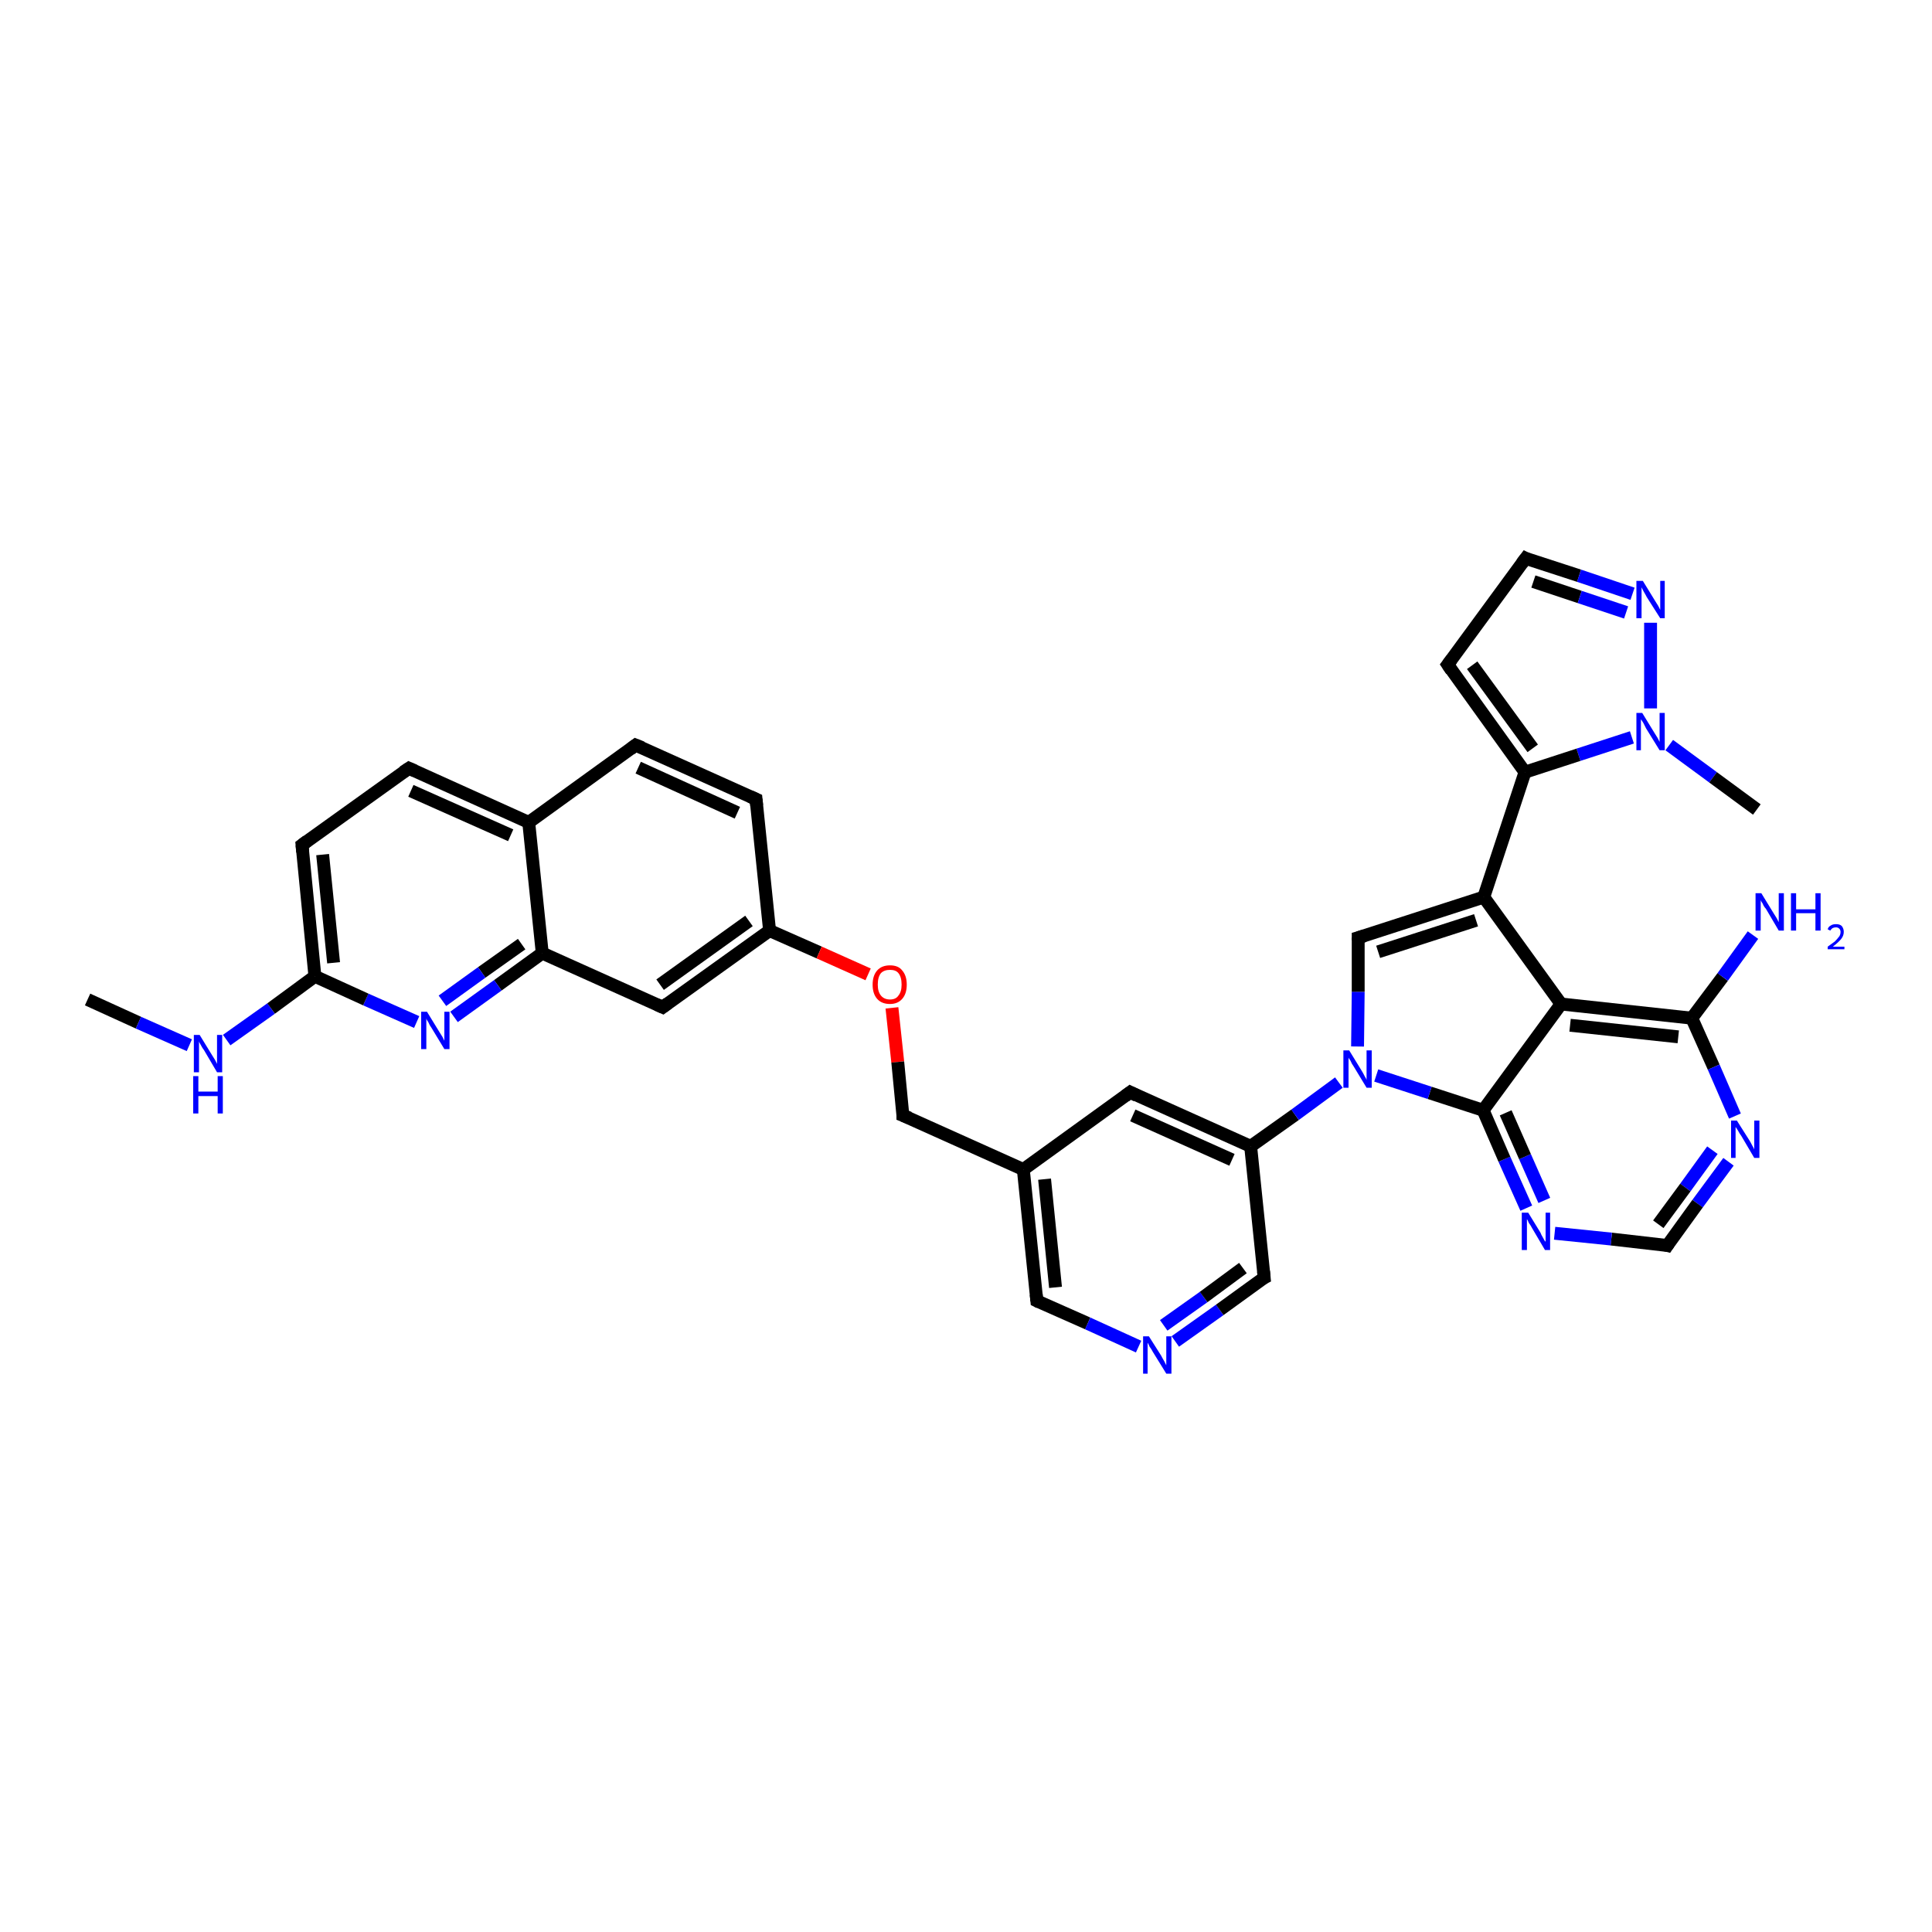 <?xml version='1.0' encoding='iso-8859-1'?>
<svg version='1.1' baseProfile='full'
              xmlns='http://www.w3.org/2000/svg'
                      xmlns:rdkit='http://www.rdkit.org/xml'
                      xmlns:xlink='http://www.w3.org/1999/xlink'
                  xml:space='preserve'
width='300px' height='300px' viewBox='0 0 300 300'>
<!-- END OF HEADER -->
<rect style='opacity:1.0;fill:#FFFFFF;stroke:none' width='300.0' height='300.0' x='0.0' y='0.0'> </rect>
<path class='bond-0 atom-0 atom-1' d='M 13.6,155.2 L 21.5,158.8' style='fill:none;fill-rule:evenodd;stroke:#000000;stroke-width:2.0px;stroke-linecap:butt;stroke-linejoin:miter;stroke-opacity:1' />
<path class='bond-0 atom-0 atom-1' d='M 21.5,158.8 L 29.4,162.3' style='fill:none;fill-rule:evenodd;stroke:#0000FF;stroke-width:2.0px;stroke-linecap:butt;stroke-linejoin:miter;stroke-opacity:1' />
<path class='bond-1 atom-1 atom-2' d='M 35.2,161.5 L 42.1,156.6' style='fill:none;fill-rule:evenodd;stroke:#0000FF;stroke-width:2.0px;stroke-linecap:butt;stroke-linejoin:miter;stroke-opacity:1' />
<path class='bond-1 atom-1 atom-2' d='M 42.1,156.6 L 48.9,151.6' style='fill:none;fill-rule:evenodd;stroke:#000000;stroke-width:2.0px;stroke-linecap:butt;stroke-linejoin:miter;stroke-opacity:1' />
<path class='bond-2 atom-2 atom-3' d='M 48.9,151.6 L 46.9,131.2' style='fill:none;fill-rule:evenodd;stroke:#000000;stroke-width:2.0px;stroke-linecap:butt;stroke-linejoin:miter;stroke-opacity:1' />
<path class='bond-2 atom-2 atom-3' d='M 51.8,149.5 L 50.1,132.7' style='fill:none;fill-rule:evenodd;stroke:#000000;stroke-width:2.0px;stroke-linecap:butt;stroke-linejoin:miter;stroke-opacity:1' />
<path class='bond-3 atom-3 atom-4' d='M 46.9,131.2 L 63.5,119.3' style='fill:none;fill-rule:evenodd;stroke:#000000;stroke-width:2.0px;stroke-linecap:butt;stroke-linejoin:miter;stroke-opacity:1' />
<path class='bond-4 atom-4 atom-5' d='M 63.5,119.3 L 82.1,127.7' style='fill:none;fill-rule:evenodd;stroke:#000000;stroke-width:2.0px;stroke-linecap:butt;stroke-linejoin:miter;stroke-opacity:1' />
<path class='bond-4 atom-4 atom-5' d='M 63.8,122.8 L 79.3,129.7' style='fill:none;fill-rule:evenodd;stroke:#000000;stroke-width:2.0px;stroke-linecap:butt;stroke-linejoin:miter;stroke-opacity:1' />
<path class='bond-5 atom-5 atom-6' d='M 82.1,127.7 L 98.7,115.7' style='fill:none;fill-rule:evenodd;stroke:#000000;stroke-width:2.0px;stroke-linecap:butt;stroke-linejoin:miter;stroke-opacity:1' />
<path class='bond-6 atom-6 atom-7' d='M 98.7,115.7 L 117.4,124.1' style='fill:none;fill-rule:evenodd;stroke:#000000;stroke-width:2.0px;stroke-linecap:butt;stroke-linejoin:miter;stroke-opacity:1' />
<path class='bond-6 atom-6 atom-7' d='M 99.1,119.2 L 114.5,126.2' style='fill:none;fill-rule:evenodd;stroke:#000000;stroke-width:2.0px;stroke-linecap:butt;stroke-linejoin:miter;stroke-opacity:1' />
<path class='bond-7 atom-7 atom-8' d='M 117.4,124.1 L 119.5,144.5' style='fill:none;fill-rule:evenodd;stroke:#000000;stroke-width:2.0px;stroke-linecap:butt;stroke-linejoin:miter;stroke-opacity:1' />
<path class='bond-8 atom-8 atom-9' d='M 119.5,144.5 L 127.2,147.9' style='fill:none;fill-rule:evenodd;stroke:#000000;stroke-width:2.0px;stroke-linecap:butt;stroke-linejoin:miter;stroke-opacity:1' />
<path class='bond-8 atom-8 atom-9' d='M 127.2,147.9 L 134.8,151.3' style='fill:none;fill-rule:evenodd;stroke:#FF0000;stroke-width:2.0px;stroke-linecap:butt;stroke-linejoin:miter;stroke-opacity:1' />
<path class='bond-9 atom-9 atom-10' d='M 138.5,156.5 L 139.4,164.9' style='fill:none;fill-rule:evenodd;stroke:#FF0000;stroke-width:2.0px;stroke-linecap:butt;stroke-linejoin:miter;stroke-opacity:1' />
<path class='bond-9 atom-9 atom-10' d='M 139.4,164.9 L 140.2,173.2' style='fill:none;fill-rule:evenodd;stroke:#000000;stroke-width:2.0px;stroke-linecap:butt;stroke-linejoin:miter;stroke-opacity:1' />
<path class='bond-10 atom-10 atom-11' d='M 140.2,173.2 L 158.9,181.6' style='fill:none;fill-rule:evenodd;stroke:#000000;stroke-width:2.0px;stroke-linecap:butt;stroke-linejoin:miter;stroke-opacity:1' />
<path class='bond-11 atom-11 atom-12' d='M 158.9,181.6 L 161.0,202.0' style='fill:none;fill-rule:evenodd;stroke:#000000;stroke-width:2.0px;stroke-linecap:butt;stroke-linejoin:miter;stroke-opacity:1' />
<path class='bond-11 atom-11 atom-12' d='M 162.2,183.1 L 163.9,199.9' style='fill:none;fill-rule:evenodd;stroke:#000000;stroke-width:2.0px;stroke-linecap:butt;stroke-linejoin:miter;stroke-opacity:1' />
<path class='bond-12 atom-12 atom-13' d='M 161.0,202.0 L 168.9,205.5' style='fill:none;fill-rule:evenodd;stroke:#000000;stroke-width:2.0px;stroke-linecap:butt;stroke-linejoin:miter;stroke-opacity:1' />
<path class='bond-12 atom-12 atom-13' d='M 168.9,205.5 L 176.8,209.1' style='fill:none;fill-rule:evenodd;stroke:#0000FF;stroke-width:2.0px;stroke-linecap:butt;stroke-linejoin:miter;stroke-opacity:1' />
<path class='bond-13 atom-13 atom-14' d='M 182.5,208.3 L 189.4,203.4' style='fill:none;fill-rule:evenodd;stroke:#0000FF;stroke-width:2.0px;stroke-linecap:butt;stroke-linejoin:miter;stroke-opacity:1' />
<path class='bond-13 atom-13 atom-14' d='M 189.4,203.4 L 196.3,198.4' style='fill:none;fill-rule:evenodd;stroke:#000000;stroke-width:2.0px;stroke-linecap:butt;stroke-linejoin:miter;stroke-opacity:1' />
<path class='bond-13 atom-13 atom-14' d='M 180.7,205.8 L 186.9,201.4' style='fill:none;fill-rule:evenodd;stroke:#0000FF;stroke-width:2.0px;stroke-linecap:butt;stroke-linejoin:miter;stroke-opacity:1' />
<path class='bond-13 atom-13 atom-14' d='M 186.9,201.4 L 193.0,196.9' style='fill:none;fill-rule:evenodd;stroke:#000000;stroke-width:2.0px;stroke-linecap:butt;stroke-linejoin:miter;stroke-opacity:1' />
<path class='bond-14 atom-14 atom-15' d='M 196.3,198.4 L 194.2,178.0' style='fill:none;fill-rule:evenodd;stroke:#000000;stroke-width:2.0px;stroke-linecap:butt;stroke-linejoin:miter;stroke-opacity:1' />
<path class='bond-15 atom-15 atom-16' d='M 194.2,178.0 L 201.1,173.1' style='fill:none;fill-rule:evenodd;stroke:#000000;stroke-width:2.0px;stroke-linecap:butt;stroke-linejoin:miter;stroke-opacity:1' />
<path class='bond-15 atom-15 atom-16' d='M 201.1,173.1 L 207.9,168.1' style='fill:none;fill-rule:evenodd;stroke:#0000FF;stroke-width:2.0px;stroke-linecap:butt;stroke-linejoin:miter;stroke-opacity:1' />
<path class='bond-16 atom-16 atom-17' d='M 210.8,162.5 L 210.9,154.0' style='fill:none;fill-rule:evenodd;stroke:#0000FF;stroke-width:2.0px;stroke-linecap:butt;stroke-linejoin:miter;stroke-opacity:1' />
<path class='bond-16 atom-16 atom-17' d='M 210.9,154.0 L 210.9,145.6' style='fill:none;fill-rule:evenodd;stroke:#000000;stroke-width:2.0px;stroke-linecap:butt;stroke-linejoin:miter;stroke-opacity:1' />
<path class='bond-17 atom-17 atom-18' d='M 210.9,145.6 L 230.4,139.3' style='fill:none;fill-rule:evenodd;stroke:#000000;stroke-width:2.0px;stroke-linecap:butt;stroke-linejoin:miter;stroke-opacity:1' />
<path class='bond-17 atom-17 atom-18' d='M 214.0,147.8 L 229.2,142.9' style='fill:none;fill-rule:evenodd;stroke:#000000;stroke-width:2.0px;stroke-linecap:butt;stroke-linejoin:miter;stroke-opacity:1' />
<path class='bond-18 atom-18 atom-19' d='M 230.4,139.3 L 236.8,119.9' style='fill:none;fill-rule:evenodd;stroke:#000000;stroke-width:2.0px;stroke-linecap:butt;stroke-linejoin:miter;stroke-opacity:1' />
<path class='bond-19 atom-19 atom-20' d='M 236.8,119.9 L 224.8,103.2' style='fill:none;fill-rule:evenodd;stroke:#000000;stroke-width:2.0px;stroke-linecap:butt;stroke-linejoin:miter;stroke-opacity:1' />
<path class='bond-19 atom-19 atom-20' d='M 238.0,116.2 L 228.6,103.3' style='fill:none;fill-rule:evenodd;stroke:#000000;stroke-width:2.0px;stroke-linecap:butt;stroke-linejoin:miter;stroke-opacity:1' />
<path class='bond-20 atom-20 atom-21' d='M 224.8,103.2 L 236.9,86.7' style='fill:none;fill-rule:evenodd;stroke:#000000;stroke-width:2.0px;stroke-linecap:butt;stroke-linejoin:miter;stroke-opacity:1' />
<path class='bond-21 atom-21 atom-22' d='M 236.9,86.7 L 245.2,89.4' style='fill:none;fill-rule:evenodd;stroke:#000000;stroke-width:2.0px;stroke-linecap:butt;stroke-linejoin:miter;stroke-opacity:1' />
<path class='bond-21 atom-21 atom-22' d='M 245.2,89.4 L 253.5,92.2' style='fill:none;fill-rule:evenodd;stroke:#0000FF;stroke-width:2.0px;stroke-linecap:butt;stroke-linejoin:miter;stroke-opacity:1' />
<path class='bond-21 atom-21 atom-22' d='M 238.1,90.3 L 245.3,92.7' style='fill:none;fill-rule:evenodd;stroke:#000000;stroke-width:2.0px;stroke-linecap:butt;stroke-linejoin:miter;stroke-opacity:1' />
<path class='bond-21 atom-21 atom-22' d='M 245.3,92.7 L 252.5,95.1' style='fill:none;fill-rule:evenodd;stroke:#0000FF;stroke-width:2.0px;stroke-linecap:butt;stroke-linejoin:miter;stroke-opacity:1' />
<path class='bond-22 atom-22 atom-23' d='M 256.3,96.7 L 256.3,110.0' style='fill:none;fill-rule:evenodd;stroke:#0000FF;stroke-width:2.0px;stroke-linecap:butt;stroke-linejoin:miter;stroke-opacity:1' />
<path class='bond-23 atom-23 atom-24' d='M 259.2,115.7 L 266.0,120.7' style='fill:none;fill-rule:evenodd;stroke:#0000FF;stroke-width:2.0px;stroke-linecap:butt;stroke-linejoin:miter;stroke-opacity:1' />
<path class='bond-23 atom-23 atom-24' d='M 266.0,120.7 L 272.8,125.7' style='fill:none;fill-rule:evenodd;stroke:#000000;stroke-width:2.0px;stroke-linecap:butt;stroke-linejoin:miter;stroke-opacity:1' />
<path class='bond-24 atom-18 atom-25' d='M 230.4,139.3 L 242.4,155.9' style='fill:none;fill-rule:evenodd;stroke:#000000;stroke-width:2.0px;stroke-linecap:butt;stroke-linejoin:miter;stroke-opacity:1' />
<path class='bond-25 atom-25 atom-26' d='M 242.4,155.9 L 262.7,158.1' style='fill:none;fill-rule:evenodd;stroke:#000000;stroke-width:2.0px;stroke-linecap:butt;stroke-linejoin:miter;stroke-opacity:1' />
<path class='bond-25 atom-25 atom-26' d='M 243.8,159.2 L 260.6,161.0' style='fill:none;fill-rule:evenodd;stroke:#000000;stroke-width:2.0px;stroke-linecap:butt;stroke-linejoin:miter;stroke-opacity:1' />
<path class='bond-26 atom-26 atom-27' d='M 262.7,158.1 L 267.5,151.7' style='fill:none;fill-rule:evenodd;stroke:#000000;stroke-width:2.0px;stroke-linecap:butt;stroke-linejoin:miter;stroke-opacity:1' />
<path class='bond-26 atom-26 atom-27' d='M 267.5,151.7 L 272.2,145.2' style='fill:none;fill-rule:evenodd;stroke:#0000FF;stroke-width:2.0px;stroke-linecap:butt;stroke-linejoin:miter;stroke-opacity:1' />
<path class='bond-27 atom-26 atom-28' d='M 262.7,158.1 L 266.1,165.7' style='fill:none;fill-rule:evenodd;stroke:#000000;stroke-width:2.0px;stroke-linecap:butt;stroke-linejoin:miter;stroke-opacity:1' />
<path class='bond-27 atom-26 atom-28' d='M 266.1,165.7 L 269.4,173.3' style='fill:none;fill-rule:evenodd;stroke:#0000FF;stroke-width:2.0px;stroke-linecap:butt;stroke-linejoin:miter;stroke-opacity:1' />
<path class='bond-28 atom-28 atom-29' d='M 268.4,180.4 L 263.6,186.9' style='fill:none;fill-rule:evenodd;stroke:#0000FF;stroke-width:2.0px;stroke-linecap:butt;stroke-linejoin:miter;stroke-opacity:1' />
<path class='bond-28 atom-28 atom-29' d='M 263.6,186.9 L 258.9,193.4' style='fill:none;fill-rule:evenodd;stroke:#000000;stroke-width:2.0px;stroke-linecap:butt;stroke-linejoin:miter;stroke-opacity:1' />
<path class='bond-28 atom-28 atom-29' d='M 265.9,178.6 L 261.7,184.4' style='fill:none;fill-rule:evenodd;stroke:#0000FF;stroke-width:2.0px;stroke-linecap:butt;stroke-linejoin:miter;stroke-opacity:1' />
<path class='bond-28 atom-28 atom-29' d='M 261.7,184.4 L 257.5,190.1' style='fill:none;fill-rule:evenodd;stroke:#000000;stroke-width:2.0px;stroke-linecap:butt;stroke-linejoin:miter;stroke-opacity:1' />
<path class='bond-29 atom-29 atom-30' d='M 258.9,193.4 L 250.2,192.4' style='fill:none;fill-rule:evenodd;stroke:#000000;stroke-width:2.0px;stroke-linecap:butt;stroke-linejoin:miter;stroke-opacity:1' />
<path class='bond-29 atom-29 atom-30' d='M 250.2,192.4 L 241.4,191.5' style='fill:none;fill-rule:evenodd;stroke:#0000FF;stroke-width:2.0px;stroke-linecap:butt;stroke-linejoin:miter;stroke-opacity:1' />
<path class='bond-30 atom-30 atom-31' d='M 237.0,187.6 L 233.6,180.0' style='fill:none;fill-rule:evenodd;stroke:#0000FF;stroke-width:2.0px;stroke-linecap:butt;stroke-linejoin:miter;stroke-opacity:1' />
<path class='bond-30 atom-30 atom-31' d='M 233.6,180.0 L 230.3,172.4' style='fill:none;fill-rule:evenodd;stroke:#000000;stroke-width:2.0px;stroke-linecap:butt;stroke-linejoin:miter;stroke-opacity:1' />
<path class='bond-30 atom-30 atom-31' d='M 239.8,186.4 L 236.8,179.6' style='fill:none;fill-rule:evenodd;stroke:#0000FF;stroke-width:2.0px;stroke-linecap:butt;stroke-linejoin:miter;stroke-opacity:1' />
<path class='bond-30 atom-30 atom-31' d='M 236.8,179.6 L 233.8,172.8' style='fill:none;fill-rule:evenodd;stroke:#000000;stroke-width:2.0px;stroke-linecap:butt;stroke-linejoin:miter;stroke-opacity:1' />
<path class='bond-31 atom-15 atom-32' d='M 194.2,178.0 L 175.5,169.6' style='fill:none;fill-rule:evenodd;stroke:#000000;stroke-width:2.0px;stroke-linecap:butt;stroke-linejoin:miter;stroke-opacity:1' />
<path class='bond-31 atom-15 atom-32' d='M 191.3,180.1 L 175.9,173.2' style='fill:none;fill-rule:evenodd;stroke:#000000;stroke-width:2.0px;stroke-linecap:butt;stroke-linejoin:miter;stroke-opacity:1' />
<path class='bond-32 atom-8 atom-33' d='M 119.5,144.5 L 102.9,156.4' style='fill:none;fill-rule:evenodd;stroke:#000000;stroke-width:2.0px;stroke-linecap:butt;stroke-linejoin:miter;stroke-opacity:1' />
<path class='bond-32 atom-8 atom-33' d='M 116.3,143.0 L 102.5,152.9' style='fill:none;fill-rule:evenodd;stroke:#000000;stroke-width:2.0px;stroke-linecap:butt;stroke-linejoin:miter;stroke-opacity:1' />
<path class='bond-33 atom-33 atom-34' d='M 102.9,156.4 L 84.2,148.0' style='fill:none;fill-rule:evenodd;stroke:#000000;stroke-width:2.0px;stroke-linecap:butt;stroke-linejoin:miter;stroke-opacity:1' />
<path class='bond-34 atom-34 atom-35' d='M 84.2,148.0 L 77.3,153.0' style='fill:none;fill-rule:evenodd;stroke:#000000;stroke-width:2.0px;stroke-linecap:butt;stroke-linejoin:miter;stroke-opacity:1' />
<path class='bond-34 atom-34 atom-35' d='M 77.3,153.0 L 70.5,157.9' style='fill:none;fill-rule:evenodd;stroke:#0000FF;stroke-width:2.0px;stroke-linecap:butt;stroke-linejoin:miter;stroke-opacity:1' />
<path class='bond-34 atom-34 atom-35' d='M 81.0,146.6 L 74.8,151.0' style='fill:none;fill-rule:evenodd;stroke:#000000;stroke-width:2.0px;stroke-linecap:butt;stroke-linejoin:miter;stroke-opacity:1' />
<path class='bond-34 atom-34 atom-35' d='M 74.8,151.0 L 68.7,155.4' style='fill:none;fill-rule:evenodd;stroke:#0000FF;stroke-width:2.0px;stroke-linecap:butt;stroke-linejoin:miter;stroke-opacity:1' />
<path class='bond-35 atom-35 atom-2' d='M 64.7,158.7 L 56.8,155.2' style='fill:none;fill-rule:evenodd;stroke:#0000FF;stroke-width:2.0px;stroke-linecap:butt;stroke-linejoin:miter;stroke-opacity:1' />
<path class='bond-35 atom-35 atom-2' d='M 56.8,155.2 L 48.9,151.6' style='fill:none;fill-rule:evenodd;stroke:#000000;stroke-width:2.0px;stroke-linecap:butt;stroke-linejoin:miter;stroke-opacity:1' />
<path class='bond-36 atom-34 atom-5' d='M 84.2,148.0 L 82.1,127.7' style='fill:none;fill-rule:evenodd;stroke:#000000;stroke-width:2.0px;stroke-linecap:butt;stroke-linejoin:miter;stroke-opacity:1' />
<path class='bond-37 atom-32 atom-11' d='M 175.5,169.6 L 158.9,181.6' style='fill:none;fill-rule:evenodd;stroke:#000000;stroke-width:2.0px;stroke-linecap:butt;stroke-linejoin:miter;stroke-opacity:1' />
<path class='bond-38 atom-31 atom-16' d='M 230.3,172.4 L 222.0,169.7' style='fill:none;fill-rule:evenodd;stroke:#000000;stroke-width:2.0px;stroke-linecap:butt;stroke-linejoin:miter;stroke-opacity:1' />
<path class='bond-38 atom-31 atom-16' d='M 222.0,169.7 L 213.7,167.0' style='fill:none;fill-rule:evenodd;stroke:#0000FF;stroke-width:2.0px;stroke-linecap:butt;stroke-linejoin:miter;stroke-opacity:1' />
<path class='bond-39 atom-23 atom-19' d='M 253.4,114.5 L 245.1,117.2' style='fill:none;fill-rule:evenodd;stroke:#0000FF;stroke-width:2.0px;stroke-linecap:butt;stroke-linejoin:miter;stroke-opacity:1' />
<path class='bond-39 atom-23 atom-19' d='M 245.1,117.2 L 236.8,119.9' style='fill:none;fill-rule:evenodd;stroke:#000000;stroke-width:2.0px;stroke-linecap:butt;stroke-linejoin:miter;stroke-opacity:1' />
<path class='bond-40 atom-31 atom-25' d='M 230.3,172.4 L 242.4,155.9' style='fill:none;fill-rule:evenodd;stroke:#000000;stroke-width:2.0px;stroke-linecap:butt;stroke-linejoin:miter;stroke-opacity:1' />
<path d='M 47.0,132.3 L 46.9,131.2 L 47.7,130.6' style='fill:none;stroke:#000000;stroke-width:2.0px;stroke-linecap:butt;stroke-linejoin:miter;stroke-opacity:1;' />
<path d='M 62.6,119.9 L 63.5,119.3 L 64.4,119.7' style='fill:none;stroke:#000000;stroke-width:2.0px;stroke-linecap:butt;stroke-linejoin:miter;stroke-opacity:1;' />
<path d='M 97.9,116.3 L 98.7,115.7 L 99.7,116.1' style='fill:none;stroke:#000000;stroke-width:2.0px;stroke-linecap:butt;stroke-linejoin:miter;stroke-opacity:1;' />
<path d='M 116.5,123.7 L 117.4,124.1 L 117.5,125.1' style='fill:none;stroke:#000000;stroke-width:2.0px;stroke-linecap:butt;stroke-linejoin:miter;stroke-opacity:1;' />
<path d='M 140.2,172.8 L 140.2,173.2 L 141.2,173.6' style='fill:none;stroke:#000000;stroke-width:2.0px;stroke-linecap:butt;stroke-linejoin:miter;stroke-opacity:1;' />
<path d='M 160.9,201.0 L 161.0,202.0 L 161.4,202.2' style='fill:none;stroke:#000000;stroke-width:2.0px;stroke-linecap:butt;stroke-linejoin:miter;stroke-opacity:1;' />
<path d='M 195.9,198.6 L 196.3,198.4 L 196.2,197.4' style='fill:none;stroke:#000000;stroke-width:2.0px;stroke-linecap:butt;stroke-linejoin:miter;stroke-opacity:1;' />
<path d='M 210.9,146.0 L 210.9,145.6 L 211.9,145.3' style='fill:none;stroke:#000000;stroke-width:2.0px;stroke-linecap:butt;stroke-linejoin:miter;stroke-opacity:1;' />
<path d='M 225.4,104.1 L 224.8,103.2 L 225.4,102.4' style='fill:none;stroke:#000000;stroke-width:2.0px;stroke-linecap:butt;stroke-linejoin:miter;stroke-opacity:1;' />
<path d='M 236.3,87.5 L 236.9,86.7 L 237.3,86.9' style='fill:none;stroke:#000000;stroke-width:2.0px;stroke-linecap:butt;stroke-linejoin:miter;stroke-opacity:1;' />
<path d='M 259.1,193.1 L 258.9,193.4 L 258.5,193.3' style='fill:none;stroke:#000000;stroke-width:2.0px;stroke-linecap:butt;stroke-linejoin:miter;stroke-opacity:1;' />
<path d='M 176.5,170.1 L 175.5,169.6 L 174.7,170.2' style='fill:none;stroke:#000000;stroke-width:2.0px;stroke-linecap:butt;stroke-linejoin:miter;stroke-opacity:1;' />
<path d='M 103.7,155.8 L 102.9,156.4 L 102.0,156.0' style='fill:none;stroke:#000000;stroke-width:2.0px;stroke-linecap:butt;stroke-linejoin:miter;stroke-opacity:1;' />
<path class='atom-1' d='M 31.0 160.7
L 32.9 163.8
Q 33.1 164.1, 33.4 164.6
Q 33.7 165.2, 33.7 165.2
L 33.7 160.7
L 34.5 160.7
L 34.5 166.5
L 33.7 166.5
L 31.7 163.1
Q 31.4 162.7, 31.2 162.3
Q 30.9 161.8, 30.9 161.7
L 30.9 166.5
L 30.1 166.5
L 30.1 160.7
L 31.0 160.7
' fill='#0000FF'/>
<path class='atom-1' d='M 30.0 167.1
L 30.8 167.1
L 30.8 169.5
L 33.8 169.5
L 33.8 167.1
L 34.6 167.1
L 34.6 172.9
L 33.8 172.9
L 33.8 170.2
L 30.8 170.2
L 30.8 172.9
L 30.0 172.9
L 30.0 167.1
' fill='#0000FF'/>
<path class='atom-9' d='M 135.5 152.9
Q 135.5 151.5, 136.2 150.7
Q 136.9 149.9, 138.2 149.9
Q 139.5 149.9, 140.1 150.7
Q 140.8 151.5, 140.8 152.9
Q 140.8 154.3, 140.1 155.1
Q 139.4 155.9, 138.2 155.9
Q 136.9 155.9, 136.2 155.1
Q 135.5 154.3, 135.5 152.9
M 138.2 155.2
Q 139.1 155.2, 139.5 154.6
Q 140.0 154.0, 140.0 152.9
Q 140.0 151.7, 139.5 151.1
Q 139.1 150.6, 138.2 150.6
Q 137.3 150.6, 136.8 151.1
Q 136.3 151.7, 136.3 152.9
Q 136.3 154.0, 136.8 154.6
Q 137.3 155.2, 138.2 155.2
' fill='#FF0000'/>
<path class='atom-13' d='M 178.4 207.5
L 180.3 210.5
Q 180.5 210.9, 180.8 211.4
Q 181.1 212.0, 181.1 212.0
L 181.1 207.5
L 181.9 207.5
L 181.9 213.3
L 181.1 213.3
L 179.0 209.9
Q 178.8 209.5, 178.5 209.1
Q 178.3 208.6, 178.2 208.5
L 178.2 213.3
L 177.5 213.3
L 177.5 207.5
L 178.4 207.5
' fill='#0000FF'/>
<path class='atom-16' d='M 209.5 163.1
L 211.4 166.2
Q 211.6 166.5, 211.9 167.1
Q 212.2 167.6, 212.2 167.7
L 212.2 163.1
L 213.0 163.1
L 213.0 168.9
L 212.2 168.9
L 210.2 165.6
Q 209.9 165.2, 209.7 164.7
Q 209.4 164.3, 209.4 164.2
L 209.4 168.9
L 208.6 168.9
L 208.6 163.1
L 209.5 163.1
' fill='#0000FF'/>
<path class='atom-22' d='M 255.1 90.2
L 257.0 93.3
Q 257.2 93.6, 257.5 94.1
Q 257.8 94.7, 257.8 94.7
L 257.8 90.2
L 258.5 90.2
L 258.5 96.0
L 257.8 96.0
L 255.7 92.7
Q 255.5 92.3, 255.2 91.8
Q 255.0 91.4, 254.9 91.2
L 254.9 96.0
L 254.1 96.0
L 254.1 90.2
L 255.1 90.2
' fill='#0000FF'/>
<path class='atom-23' d='M 255.0 110.7
L 256.9 113.8
Q 257.1 114.1, 257.4 114.6
Q 257.7 115.2, 257.7 115.2
L 257.7 110.7
L 258.5 110.7
L 258.5 116.5
L 257.7 116.5
L 255.6 113.1
Q 255.4 112.7, 255.2 112.3
Q 254.9 111.8, 254.8 111.7
L 254.8 116.5
L 254.1 116.5
L 254.1 110.7
L 255.0 110.7
' fill='#0000FF'/>
<path class='atom-27' d='M 273.5 138.7
L 275.4 141.8
Q 275.6 142.1, 275.9 142.6
Q 276.2 143.2, 276.2 143.2
L 276.2 138.7
L 277.0 138.7
L 277.0 144.5
L 276.2 144.5
L 274.2 141.1
Q 273.9 140.8, 273.7 140.3
Q 273.4 139.9, 273.4 139.7
L 273.4 144.5
L 272.6 144.5
L 272.6 138.7
L 273.5 138.7
' fill='#0000FF'/>
<path class='atom-27' d='M 278.1 138.7
L 278.9 138.7
L 278.9 141.2
L 281.9 141.2
L 281.9 138.7
L 282.7 138.7
L 282.7 144.5
L 281.9 144.5
L 281.9 141.8
L 278.9 141.8
L 278.9 144.5
L 278.1 144.5
L 278.1 138.7
' fill='#0000FF'/>
<path class='atom-27' d='M 283.8 144.3
Q 283.9 143.9, 284.3 143.7
Q 284.6 143.5, 285.1 143.5
Q 285.7 143.5, 286.0 143.8
Q 286.3 144.2, 286.3 144.7
Q 286.3 145.3, 285.9 145.8
Q 285.5 146.3, 284.6 147.0
L 286.4 147.0
L 286.4 147.4
L 283.8 147.4
L 283.8 147.0
Q 284.5 146.5, 284.9 146.2
Q 285.3 145.8, 285.6 145.4
Q 285.8 145.1, 285.8 144.7
Q 285.8 144.4, 285.6 144.2
Q 285.4 144.0, 285.1 144.0
Q 284.8 144.0, 284.6 144.1
Q 284.4 144.2, 284.2 144.5
L 283.8 144.3
' fill='#0000FF'/>
<path class='atom-28' d='M 269.7 174.0
L 271.6 177.0
Q 271.8 177.3, 272.1 177.9
Q 272.4 178.4, 272.4 178.5
L 272.4 174.0
L 273.2 174.0
L 273.2 179.8
L 272.4 179.8
L 270.4 176.4
Q 270.1 176.0, 269.9 175.6
Q 269.6 175.1, 269.5 175.0
L 269.5 179.8
L 268.8 179.8
L 268.8 174.0
L 269.7 174.0
' fill='#0000FF'/>
<path class='atom-30' d='M 237.3 188.3
L 239.2 191.4
Q 239.3 191.7, 239.6 192.2
Q 239.9 192.8, 240.0 192.8
L 240.0 188.3
L 240.7 188.3
L 240.7 194.1
L 239.9 194.1
L 237.9 190.7
Q 237.7 190.3, 237.4 189.9
Q 237.2 189.4, 237.1 189.3
L 237.1 194.1
L 236.3 194.1
L 236.3 188.3
L 237.3 188.3
' fill='#0000FF'/>
<path class='atom-35' d='M 66.3 157.1
L 68.2 160.2
Q 68.4 160.5, 68.7 161.0
Q 69.0 161.6, 69.0 161.6
L 69.0 157.1
L 69.8 157.1
L 69.8 162.9
L 69.0 162.9
L 67.0 159.6
Q 66.7 159.2, 66.5 158.7
Q 66.2 158.3, 66.2 158.1
L 66.2 162.9
L 65.4 162.9
L 65.4 157.1
L 66.3 157.1
' fill='#0000FF'/>
</svg>
